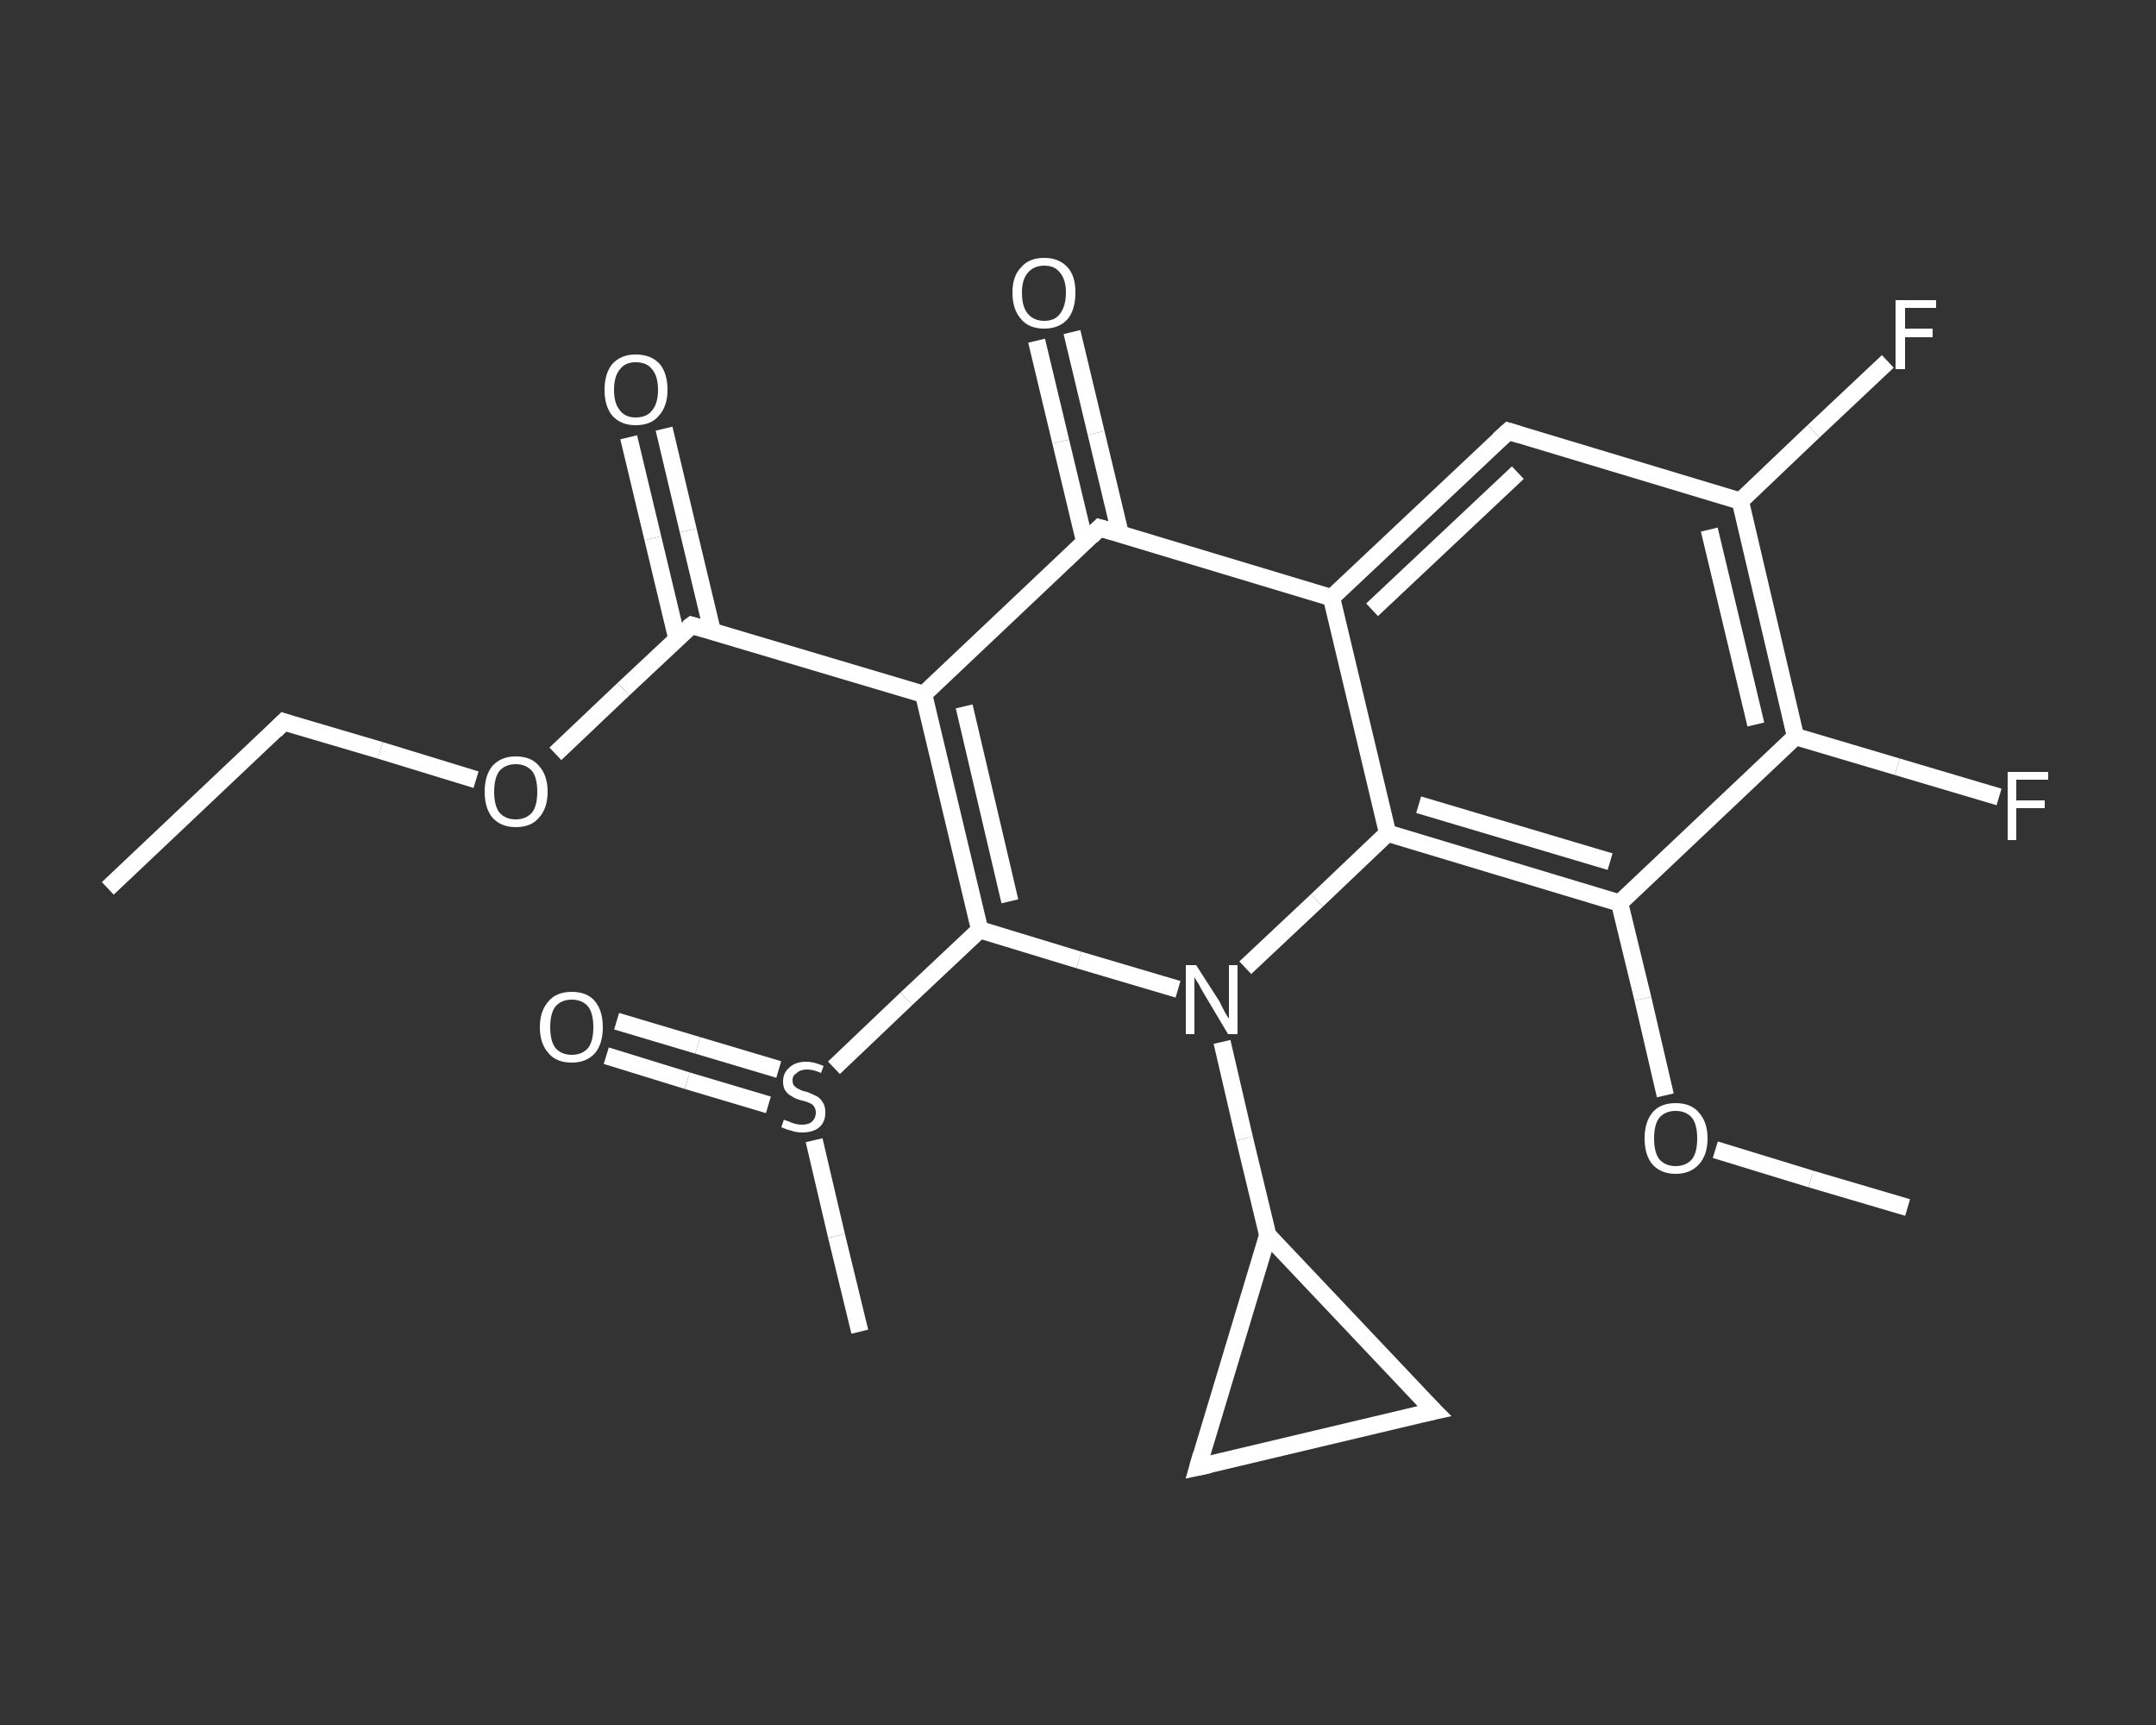 <?xml version='1.0' encoding='iso-8859-1'?>
<svg version='1.1' baseProfile='full'
              xmlns='http://www.w3.org/2000/svg'
                      xmlns:rdkit='http://www.rdkit.org/xml'
                      xmlns:xlink='http://www.w3.org/1999/xlink'
                  xml:space='preserve'
width='250px' height='200px' viewBox='0 0 250 200'>
<rect x="0" y="0" width="250" height="200" fill="#333333" stroke="none"/>
<!-- END OF HEADER -->
<rect style='opacity:1.0;fill:transparent;stroke:none' width='250.0' height='200.0' x='0.0' y='0.0'> </rect>
<path class='bond-0 atom-0 atom-1' d='M 12.5,103.0 L 32.9,83.7' style='fill:none;fill-rule:evenodd;stroke:#FFFFFF;stroke-width:2.0px;stroke-linecap:butt;stroke-linejoin:miter;stroke-opacity:1' />
<path class='bond-1 atom-1 atom-2' d='M 32.9,83.7 L 44.1,87.0' style='fill:none;fill-rule:evenodd;stroke:#FFFFFF;stroke-width:2.0px;stroke-linecap:butt;stroke-linejoin:miter;stroke-opacity:1' />
<path class='bond-1 atom-1 atom-2' d='M 44.1,87.0 L 55.2,90.4' style='fill:none;fill-rule:evenodd;stroke:#FFFFFF;stroke-width:2.0px;stroke-linecap:butt;stroke-linejoin:miter;stroke-opacity:1' />
<path class='bond-2 atom-2 atom-3' d='M 64.4,87.4 L 72.3,79.9' style='fill:none;fill-rule:evenodd;stroke:#FFFFFF;stroke-width:2.0px;stroke-linecap:butt;stroke-linejoin:miter;stroke-opacity:1' />
<path class='bond-2 atom-2 atom-3' d='M 72.3,79.9 L 80.2,72.5' style='fill:none;fill-rule:evenodd;stroke:#FFFFFF;stroke-width:2.0px;stroke-linecap:butt;stroke-linejoin:miter;stroke-opacity:1' />
<path class='bond-3 atom-3 atom-4' d='M 82.6,73.2 L 79.8,61.5' style='fill:none;fill-rule:evenodd;stroke:#FFFFFF;stroke-width:2.0px;stroke-linecap:butt;stroke-linejoin:miter;stroke-opacity:1' />
<path class='bond-3 atom-3 atom-4' d='M 79.8,61.5 L 77.0,49.7' style='fill:none;fill-rule:evenodd;stroke:#FFFFFF;stroke-width:2.0px;stroke-linecap:butt;stroke-linejoin:miter;stroke-opacity:1' />
<path class='bond-3 atom-3 atom-4' d='M 78.5,74.1 L 75.7,62.4' style='fill:none;fill-rule:evenodd;stroke:#FFFFFF;stroke-width:2.0px;stroke-linecap:butt;stroke-linejoin:miter;stroke-opacity:1' />
<path class='bond-3 atom-3 atom-4' d='M 75.7,62.4 L 72.9,50.7' style='fill:none;fill-rule:evenodd;stroke:#FFFFFF;stroke-width:2.0px;stroke-linecap:butt;stroke-linejoin:miter;stroke-opacity:1' />
<path class='bond-4 atom-3 atom-5' d='M 80.2,72.5 L 107.1,80.5' style='fill:none;fill-rule:evenodd;stroke:#FFFFFF;stroke-width:2.0px;stroke-linecap:butt;stroke-linejoin:miter;stroke-opacity:1' />
<path class='bond-5 atom-5 atom-6' d='M 107.1,80.5 L 113.6,107.8' style='fill:none;fill-rule:evenodd;stroke:#FFFFFF;stroke-width:2.0px;stroke-linecap:butt;stroke-linejoin:miter;stroke-opacity:1' />
<path class='bond-5 atom-5 atom-6' d='M 111.8,81.9 L 117.1,104.5' style='fill:none;fill-rule:evenodd;stroke:#FFFFFF;stroke-width:2.0px;stroke-linecap:butt;stroke-linejoin:miter;stroke-opacity:1' />
<path class='bond-6 atom-6 atom-7' d='M 113.6,107.8 L 105.1,115.8' style='fill:none;fill-rule:evenodd;stroke:#FFFFFF;stroke-width:2.0px;stroke-linecap:butt;stroke-linejoin:miter;stroke-opacity:1' />
<path class='bond-6 atom-6 atom-7' d='M 105.1,115.8 L 96.7,123.8' style='fill:none;fill-rule:evenodd;stroke:#FFFFFF;stroke-width:2.0px;stroke-linecap:butt;stroke-linejoin:miter;stroke-opacity:1' />
<path class='bond-7 atom-7 atom-8' d='M 94.4,132.2 L 97.0,143.3' style='fill:none;fill-rule:evenodd;stroke:#FFFFFF;stroke-width:2.0px;stroke-linecap:butt;stroke-linejoin:miter;stroke-opacity:1' />
<path class='bond-7 atom-7 atom-8' d='M 97.0,143.3 L 99.7,154.4' style='fill:none;fill-rule:evenodd;stroke:#FFFFFF;stroke-width:2.0px;stroke-linecap:butt;stroke-linejoin:miter;stroke-opacity:1' />
<path class='bond-8 atom-7 atom-9' d='M 90.3,124.0 L 80.9,121.2' style='fill:none;fill-rule:evenodd;stroke:#FFFFFF;stroke-width:2.0px;stroke-linecap:butt;stroke-linejoin:miter;stroke-opacity:1' />
<path class='bond-8 atom-7 atom-9' d='M 80.9,121.2 L 71.5,118.4' style='fill:none;fill-rule:evenodd;stroke:#FFFFFF;stroke-width:2.0px;stroke-linecap:butt;stroke-linejoin:miter;stroke-opacity:1' />
<path class='bond-8 atom-7 atom-9' d='M 89.1,128.1 L 79.7,125.3' style='fill:none;fill-rule:evenodd;stroke:#FFFFFF;stroke-width:2.0px;stroke-linecap:butt;stroke-linejoin:miter;stroke-opacity:1' />
<path class='bond-8 atom-7 atom-9' d='M 79.7,125.3 L 70.3,122.4' style='fill:none;fill-rule:evenodd;stroke:#FFFFFF;stroke-width:2.0px;stroke-linecap:butt;stroke-linejoin:miter;stroke-opacity:1' />
<path class='bond-9 atom-6 atom-10' d='M 113.6,107.8 L 125.1,111.3' style='fill:none;fill-rule:evenodd;stroke:#FFFFFF;stroke-width:2.0px;stroke-linecap:butt;stroke-linejoin:miter;stroke-opacity:1' />
<path class='bond-9 atom-6 atom-10' d='M 125.1,111.3 L 136.6,114.7' style='fill:none;fill-rule:evenodd;stroke:#FFFFFF;stroke-width:2.0px;stroke-linecap:butt;stroke-linejoin:miter;stroke-opacity:1' />
<path class='bond-10 atom-10 atom-11' d='M 141.7,120.8 L 144.3,132.0' style='fill:none;fill-rule:evenodd;stroke:#FFFFFF;stroke-width:2.0px;stroke-linecap:butt;stroke-linejoin:miter;stroke-opacity:1' />
<path class='bond-10 atom-10 atom-11' d='M 144.3,132.0 L 147.0,143.2' style='fill:none;fill-rule:evenodd;stroke:#FFFFFF;stroke-width:2.0px;stroke-linecap:butt;stroke-linejoin:miter;stroke-opacity:1' />
<path class='bond-11 atom-11 atom-12' d='M 147.0,143.2 L 166.3,163.6' style='fill:none;fill-rule:evenodd;stroke:#FFFFFF;stroke-width:2.0px;stroke-linecap:butt;stroke-linejoin:miter;stroke-opacity:1' />
<path class='bond-12 atom-12 atom-13' d='M 166.3,163.6 L 138.9,170.1' style='fill:none;fill-rule:evenodd;stroke:#FFFFFF;stroke-width:2.0px;stroke-linecap:butt;stroke-linejoin:miter;stroke-opacity:1' />
<path class='bond-13 atom-10 atom-14' d='M 144.4,112.2 L 152.7,104.4' style='fill:none;fill-rule:evenodd;stroke:#FFFFFF;stroke-width:2.0px;stroke-linecap:butt;stroke-linejoin:miter;stroke-opacity:1' />
<path class='bond-13 atom-10 atom-14' d='M 152.7,104.4 L 160.9,96.6' style='fill:none;fill-rule:evenodd;stroke:#FFFFFF;stroke-width:2.0px;stroke-linecap:butt;stroke-linejoin:miter;stroke-opacity:1' />
<path class='bond-14 atom-14 atom-15' d='M 160.9,96.6 L 187.8,104.7' style='fill:none;fill-rule:evenodd;stroke:#FFFFFF;stroke-width:2.0px;stroke-linecap:butt;stroke-linejoin:miter;stroke-opacity:1' />
<path class='bond-14 atom-14 atom-15' d='M 164.5,93.3 L 186.7,99.9' style='fill:none;fill-rule:evenodd;stroke:#FFFFFF;stroke-width:2.0px;stroke-linecap:butt;stroke-linejoin:miter;stroke-opacity:1' />
<path class='bond-15 atom-15 atom-16' d='M 187.8,104.7 L 190.5,115.8' style='fill:none;fill-rule:evenodd;stroke:#FFFFFF;stroke-width:2.0px;stroke-linecap:butt;stroke-linejoin:miter;stroke-opacity:1' />
<path class='bond-15 atom-15 atom-16' d='M 190.5,115.8 L 193.1,127.0' style='fill:none;fill-rule:evenodd;stroke:#FFFFFF;stroke-width:2.0px;stroke-linecap:butt;stroke-linejoin:miter;stroke-opacity:1' />
<path class='bond-16 atom-16 atom-17' d='M 198.9,133.3 L 210.0,136.7' style='fill:none;fill-rule:evenodd;stroke:#FFFFFF;stroke-width:2.0px;stroke-linecap:butt;stroke-linejoin:miter;stroke-opacity:1' />
<path class='bond-16 atom-16 atom-17' d='M 210.0,136.7 L 221.2,140.0' style='fill:none;fill-rule:evenodd;stroke:#FFFFFF;stroke-width:2.0px;stroke-linecap:butt;stroke-linejoin:miter;stroke-opacity:1' />
<path class='bond-17 atom-15 atom-18' d='M 187.8,104.7 L 208.2,85.4' style='fill:none;fill-rule:evenodd;stroke:#FFFFFF;stroke-width:2.0px;stroke-linecap:butt;stroke-linejoin:miter;stroke-opacity:1' />
<path class='bond-18 atom-18 atom-19' d='M 208.2,85.4 L 220.0,88.9' style='fill:none;fill-rule:evenodd;stroke:#FFFFFF;stroke-width:2.0px;stroke-linecap:butt;stroke-linejoin:miter;stroke-opacity:1' />
<path class='bond-18 atom-18 atom-19' d='M 220.0,88.9 L 231.8,92.4' style='fill:none;fill-rule:evenodd;stroke:#FFFFFF;stroke-width:2.0px;stroke-linecap:butt;stroke-linejoin:miter;stroke-opacity:1' />
<path class='bond-19 atom-18 atom-20' d='M 208.2,85.4 L 201.8,58.1' style='fill:none;fill-rule:evenodd;stroke:#FFFFFF;stroke-width:2.0px;stroke-linecap:butt;stroke-linejoin:miter;stroke-opacity:1' />
<path class='bond-19 atom-18 atom-20' d='M 203.6,84.0 L 198.2,61.4' style='fill:none;fill-rule:evenodd;stroke:#FFFFFF;stroke-width:2.0px;stroke-linecap:butt;stroke-linejoin:miter;stroke-opacity:1' />
<path class='bond-20 atom-20 atom-21' d='M 201.8,58.1 L 210.3,50.0' style='fill:none;fill-rule:evenodd;stroke:#FFFFFF;stroke-width:2.0px;stroke-linecap:butt;stroke-linejoin:miter;stroke-opacity:1' />
<path class='bond-20 atom-20 atom-21' d='M 210.3,50.0 L 218.9,41.9' style='fill:none;fill-rule:evenodd;stroke:#FFFFFF;stroke-width:2.0px;stroke-linecap:butt;stroke-linejoin:miter;stroke-opacity:1' />
<path class='bond-21 atom-20 atom-22' d='M 201.8,58.1 L 174.9,50.0' style='fill:none;fill-rule:evenodd;stroke:#FFFFFF;stroke-width:2.0px;stroke-linecap:butt;stroke-linejoin:miter;stroke-opacity:1' />
<path class='bond-22 atom-22 atom-23' d='M 174.9,50.0 L 154.4,69.3' style='fill:none;fill-rule:evenodd;stroke:#FFFFFF;stroke-width:2.0px;stroke-linecap:butt;stroke-linejoin:miter;stroke-opacity:1' />
<path class='bond-22 atom-22 atom-23' d='M 176.0,54.8 L 159.1,70.7' style='fill:none;fill-rule:evenodd;stroke:#FFFFFF;stroke-width:2.0px;stroke-linecap:butt;stroke-linejoin:miter;stroke-opacity:1' />
<path class='bond-23 atom-23 atom-24' d='M 154.4,69.3 L 127.5,61.2' style='fill:none;fill-rule:evenodd;stroke:#FFFFFF;stroke-width:2.0px;stroke-linecap:butt;stroke-linejoin:miter;stroke-opacity:1' />
<path class='bond-24 atom-24 atom-25' d='M 129.9,61.9 L 127.1,50.2' style='fill:none;fill-rule:evenodd;stroke:#FFFFFF;stroke-width:2.0px;stroke-linecap:butt;stroke-linejoin:miter;stroke-opacity:1' />
<path class='bond-24 atom-24 atom-25' d='M 127.1,50.2 L 124.3,38.5' style='fill:none;fill-rule:evenodd;stroke:#FFFFFF;stroke-width:2.0px;stroke-linecap:butt;stroke-linejoin:miter;stroke-opacity:1' />
<path class='bond-24 atom-24 atom-25' d='M 125.8,62.9 L 123.0,51.2' style='fill:none;fill-rule:evenodd;stroke:#FFFFFF;stroke-width:2.0px;stroke-linecap:butt;stroke-linejoin:miter;stroke-opacity:1' />
<path class='bond-24 atom-24 atom-25' d='M 123.0,51.2 L 120.2,39.5' style='fill:none;fill-rule:evenodd;stroke:#FFFFFF;stroke-width:2.0px;stroke-linecap:butt;stroke-linejoin:miter;stroke-opacity:1' />
<path class='bond-25 atom-24 atom-5' d='M 127.5,61.2 L 107.1,80.5' style='fill:none;fill-rule:evenodd;stroke:#FFFFFF;stroke-width:2.0px;stroke-linecap:butt;stroke-linejoin:miter;stroke-opacity:1' />
<path class='bond-26 atom-13 atom-11' d='M 138.9,170.1 L 147.0,143.2' style='fill:none;fill-rule:evenodd;stroke:#FFFFFF;stroke-width:2.0px;stroke-linecap:butt;stroke-linejoin:miter;stroke-opacity:1' />
<path class='bond-27 atom-23 atom-14' d='M 154.4,69.3 L 160.9,96.6' style='fill:none;fill-rule:evenodd;stroke:#FFFFFF;stroke-width:2.0px;stroke-linecap:butt;stroke-linejoin:miter;stroke-opacity:1' />
<path d='M 31.9,84.7 L 32.9,83.7 L 33.5,83.9' style='fill:none;stroke:#FFFFFF;stroke-width:2.0px;stroke-linecap:butt;stroke-linejoin:miter;stroke-opacity:1;' />
<path d='M 79.8,72.8 L 80.2,72.5 L 81.6,72.9' style='fill:none;stroke:#FFFFFF;stroke-width:2.0px;stroke-linecap:butt;stroke-linejoin:miter;stroke-opacity:1;' />
<path d='M 165.3,162.6 L 166.3,163.6 L 164.9,163.9' style='fill:none;stroke:#FFFFFF;stroke-width:2.0px;stroke-linecap:butt;stroke-linejoin:miter;stroke-opacity:1;' />
<path d='M 140.3,169.8 L 138.9,170.1 L 139.3,168.7' style='fill:none;stroke:#FFFFFF;stroke-width:2.0px;stroke-linecap:butt;stroke-linejoin:miter;stroke-opacity:1;' />
<path d='M 176.2,50.4 L 174.9,50.0 L 173.8,51.0' style='fill:none;stroke:#FFFFFF;stroke-width:2.0px;stroke-linecap:butt;stroke-linejoin:miter;stroke-opacity:1;' />
<path d='M 128.9,61.6 L 127.5,61.2 L 126.5,62.2' style='fill:none;stroke:#FFFFFF;stroke-width:2.0px;stroke-linecap:butt;stroke-linejoin:miter;stroke-opacity:1;' />
<path class='atom-2' d='M 56.2 91.8
Q 56.2 89.9, 57.1 88.8
Q 58.1 87.7, 59.8 87.7
Q 61.6 87.7, 62.5 88.8
Q 63.5 89.9, 63.5 91.8
Q 63.5 93.7, 62.5 94.8
Q 61.6 95.9, 59.8 95.9
Q 58.1 95.9, 57.1 94.8
Q 56.2 93.7, 56.2 91.8
M 59.8 95.0
Q 61.0 95.0, 61.7 94.2
Q 62.3 93.4, 62.3 91.8
Q 62.3 90.2, 61.7 89.4
Q 61.0 88.6, 59.8 88.6
Q 58.6 88.6, 57.9 89.4
Q 57.3 90.2, 57.3 91.8
Q 57.3 93.4, 57.9 94.2
Q 58.6 95.0, 59.8 95.0
' fill='#FFFFFF'/>
<path class='atom-4' d='M 70.1 45.2
Q 70.1 43.3, 71.0 42.2
Q 72.0 41.1, 73.7 41.1
Q 75.5 41.1, 76.5 42.2
Q 77.4 43.3, 77.4 45.2
Q 77.4 47.1, 76.4 48.2
Q 75.5 49.3, 73.7 49.3
Q 72.0 49.3, 71.0 48.2
Q 70.1 47.1, 70.1 45.2
M 73.7 48.4
Q 75.0 48.4, 75.6 47.6
Q 76.3 46.8, 76.3 45.2
Q 76.3 43.6, 75.6 42.8
Q 75.0 42.0, 73.7 42.0
Q 72.5 42.0, 71.9 42.8
Q 71.2 43.6, 71.2 45.2
Q 71.2 46.8, 71.9 47.6
Q 72.5 48.4, 73.7 48.4
' fill='#FFFFFF'/>
<path class='atom-7' d='M 90.9 129.8
Q 91.0 129.9, 91.4 130.0
Q 91.8 130.2, 92.2 130.3
Q 92.6 130.4, 93.0 130.4
Q 93.8 130.4, 94.2 130.0
Q 94.6 129.6, 94.6 129.0
Q 94.6 128.6, 94.4 128.3
Q 94.2 128.0, 93.9 127.9
Q 93.5 127.7, 93.0 127.6
Q 92.2 127.4, 91.8 127.1
Q 91.4 126.9, 91.1 126.5
Q 90.8 126.1, 90.8 125.4
Q 90.8 124.4, 91.5 123.8
Q 92.2 123.1, 93.5 123.1
Q 94.4 123.1, 95.5 123.6
L 95.2 124.4
Q 94.3 124.0, 93.6 124.0
Q 92.8 124.0, 92.4 124.4
Q 91.9 124.7, 91.9 125.2
Q 91.9 125.7, 92.1 125.9
Q 92.4 126.2, 92.7 126.3
Q 93.0 126.5, 93.6 126.6
Q 94.3 126.9, 94.7 127.1
Q 95.1 127.3, 95.4 127.8
Q 95.7 128.2, 95.7 129.0
Q 95.7 130.1, 95.0 130.7
Q 94.3 131.3, 93.0 131.3
Q 92.3 131.3, 91.8 131.1
Q 91.3 131.0, 90.6 130.7
L 90.9 129.8
' fill='#FFFFFF'/>
<path class='atom-9' d='M 62.6 119.1
Q 62.6 117.2, 63.6 116.1
Q 64.5 115.0, 66.3 115.0
Q 68.1 115.0, 69.0 116.1
Q 69.9 117.2, 69.9 119.1
Q 69.9 121.0, 69.0 122.1
Q 68.0 123.2, 66.3 123.2
Q 64.5 123.2, 63.6 122.1
Q 62.6 121.0, 62.6 119.1
M 66.3 122.3
Q 67.5 122.3, 68.2 121.5
Q 68.8 120.7, 68.8 119.1
Q 68.8 117.5, 68.2 116.7
Q 67.5 115.9, 66.3 115.9
Q 65.1 115.9, 64.4 116.7
Q 63.8 117.5, 63.8 119.1
Q 63.8 120.7, 64.4 121.5
Q 65.1 122.3, 66.3 122.3
' fill='#FFFFFF'/>
<path class='atom-10' d='M 138.7 111.9
L 141.4 116.1
Q 141.6 116.5, 142.0 117.3
Q 142.4 118.0, 142.5 118.1
L 142.5 111.9
L 143.5 111.9
L 143.5 119.9
L 142.4 119.9
L 139.6 115.2
Q 139.3 114.7, 139.0 114.1
Q 138.6 113.5, 138.5 113.3
L 138.5 119.9
L 137.5 119.9
L 137.5 111.9
L 138.7 111.9
' fill='#FFFFFF'/>
<path class='atom-16' d='M 190.7 132.0
Q 190.7 130.1, 191.6 129.0
Q 192.5 127.9, 194.3 127.9
Q 196.1 127.9, 197.0 129.0
Q 198.0 130.1, 198.0 132.0
Q 198.0 133.9, 197.0 135.0
Q 196.0 136.1, 194.3 136.1
Q 192.6 136.1, 191.6 135.0
Q 190.7 133.9, 190.7 132.0
M 194.3 135.2
Q 195.5 135.2, 196.2 134.4
Q 196.8 133.6, 196.8 132.0
Q 196.8 130.4, 196.2 129.6
Q 195.5 128.8, 194.3 128.8
Q 193.1 128.8, 192.4 129.6
Q 191.8 130.4, 191.8 132.0
Q 191.8 133.6, 192.4 134.4
Q 193.1 135.2, 194.3 135.2
' fill='#FFFFFF'/>
<path class='atom-19' d='M 232.8 89.5
L 237.5 89.5
L 237.5 90.4
L 233.8 90.4
L 233.8 92.8
L 237.1 92.8
L 237.1 93.7
L 233.8 93.7
L 233.8 97.4
L 232.8 97.4
L 232.8 89.5
' fill='#FFFFFF'/>
<path class='atom-21' d='M 219.8 34.8
L 224.5 34.8
L 224.5 35.7
L 220.9 35.7
L 220.9 38.1
L 224.1 38.1
L 224.1 39.1
L 220.9 39.1
L 220.9 42.8
L 219.8 42.8
L 219.8 34.8
' fill='#FFFFFF'/>
<path class='atom-25' d='M 117.4 33.9
Q 117.4 32.0, 118.4 31.0
Q 119.3 29.9, 121.1 29.9
Q 122.8 29.9, 123.8 31.0
Q 124.7 32.0, 124.7 33.9
Q 124.7 35.9, 123.8 37.0
Q 122.8 38.1, 121.1 38.1
Q 119.3 38.1, 118.4 37.0
Q 117.4 35.9, 117.4 33.9
M 121.1 37.2
Q 122.3 37.2, 122.9 36.4
Q 123.6 35.5, 123.6 33.9
Q 123.6 32.4, 122.9 31.6
Q 122.3 30.8, 121.1 30.8
Q 119.9 30.8, 119.2 31.6
Q 118.5 32.4, 118.5 33.9
Q 118.5 35.6, 119.2 36.4
Q 119.9 37.2, 121.1 37.2
' fill='#FFFFFF'/>
</svg>
